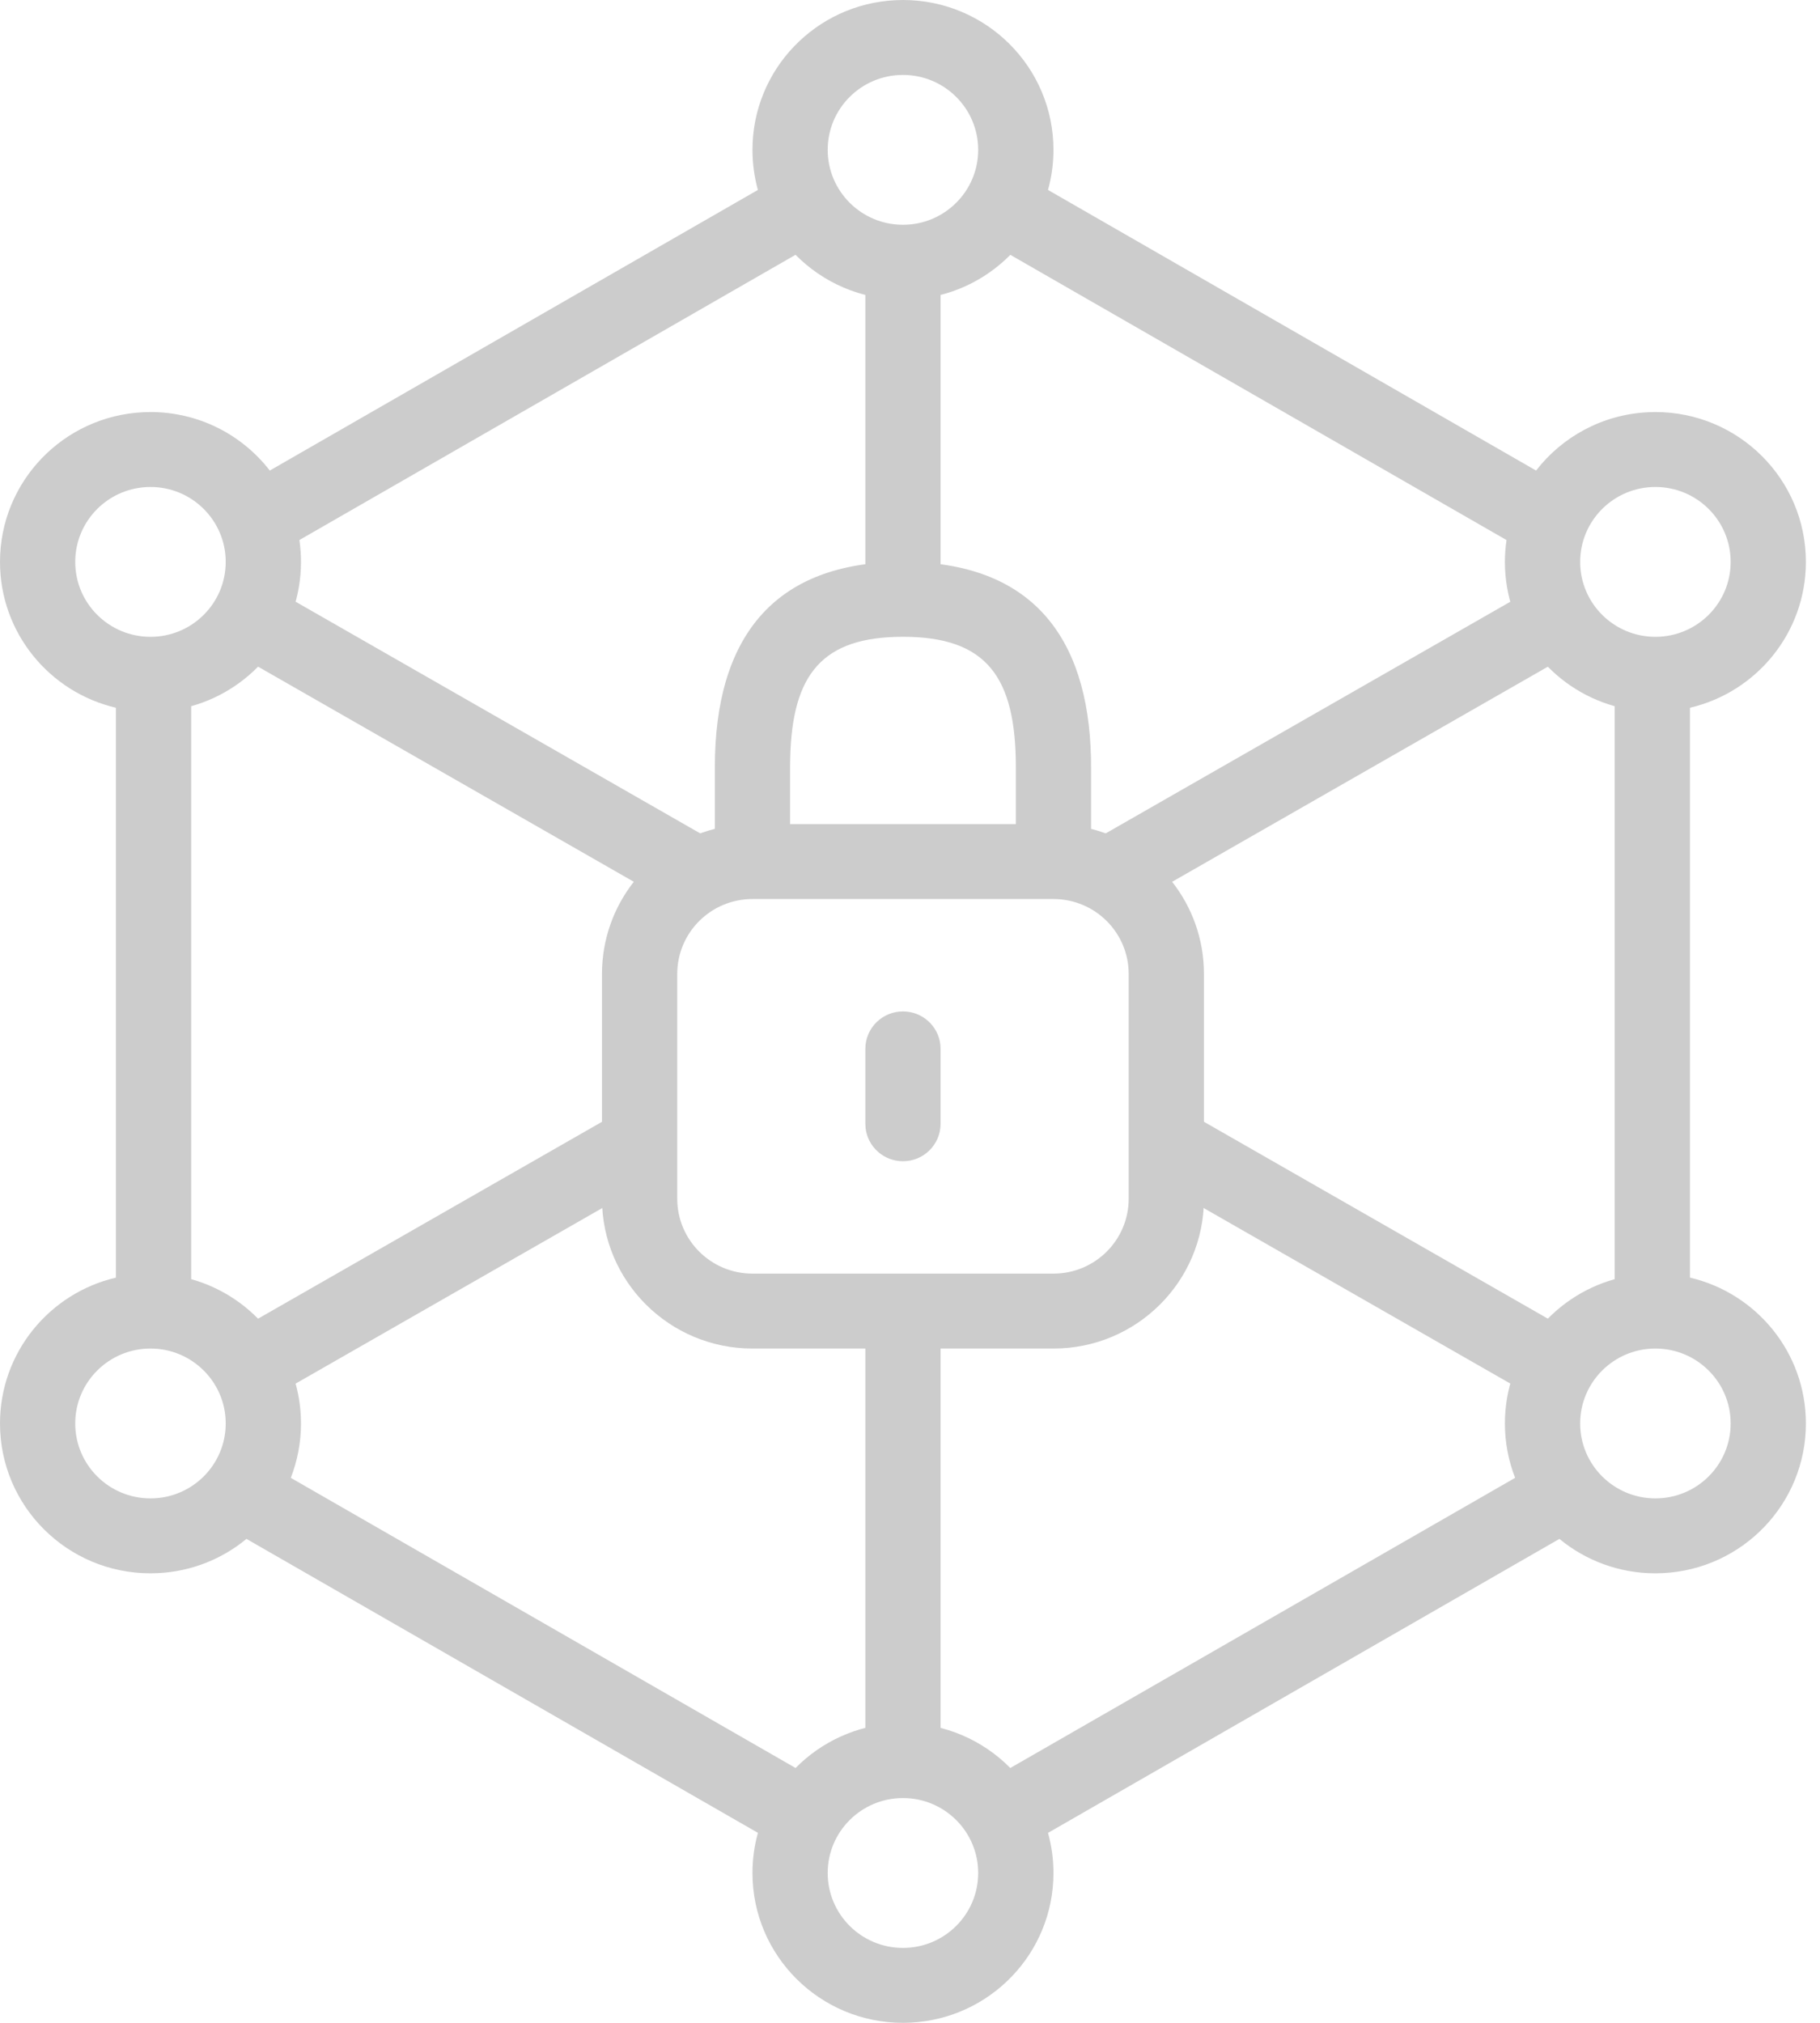 <svg width="45" height="50" viewBox="0 0 45 50" fill="none" xmlns="http://www.w3.org/2000/svg">
<g clip-path="url(#clip0_415_1227)">
<path fill-rule="evenodd" clip-rule="evenodd" d="M23.256 14.622V6.606H21.396V14.622H23.256ZM37.889 14.561L38.816 16.167L27.933 22.396L27.006 20.79L37.889 14.561ZM17.648 20.791L6.837 14.603L5.91 16.209L16.72 22.396L17.648 20.791ZM16.06 29.191L15.133 27.586L5.739 32.962L6.667 34.567L16.06 29.191ZM23.256 43.408V32.636H21.396V43.408H23.256ZM29.557 27.607L38.815 32.906L37.888 34.511L28.629 29.212L29.557 27.607Z" fill="#CCCCCC"/>
<path fill-rule="evenodd" clip-rule="evenodd" d="M26.047 3.704C26.047 1.658 24.381 0 22.326 0L22.14 0.005C20.171 0.101 18.605 1.72 18.605 3.704C18.605 4.047 18.652 4.38 18.739 4.695L6.671 11.631C5.99 10.752 4.922 10.185 3.721 10.185L3.535 10.19C1.566 10.286 0 11.905 0 13.889C0 15.642 1.223 17.11 2.866 17.494V31.58C1.223 31.964 0 33.432 0 35.185C0 37.231 1.666 38.889 3.721 38.889L3.907 38.884C4.736 38.844 5.495 38.533 6.094 38.038L18.74 45.304C18.652 45.62 18.605 45.953 18.605 46.296C18.605 48.342 20.271 50 22.326 50L22.511 49.995C24.48 49.899 26.047 48.28 26.047 46.296C26.047 45.953 26 45.62 25.912 45.305L38.557 38.038C39.201 38.569 40.028 38.889 40.93 38.889L41.116 38.884C43.085 38.788 44.651 37.169 44.651 35.185C44.651 33.432 43.428 31.964 41.785 31.58V17.494C43.428 17.11 44.651 15.642 44.651 13.889C44.651 11.843 42.985 10.185 40.93 10.185L40.745 10.19C39.619 10.245 38.626 10.797 37.98 11.631L25.912 4.695C26 4.38 26.047 4.047 26.047 3.704ZM24.981 6.299C24.346 6.942 23.477 7.356 22.511 7.403L22.326 7.407C21.286 7.407 20.346 6.983 19.67 6.298L7.403 13.348C7.428 13.525 7.442 13.705 7.442 13.889C7.442 15.587 6.293 17.019 4.727 17.456V31.618C6.293 32.055 7.442 33.487 7.442 35.185C7.442 35.659 7.352 36.112 7.19 36.529L19.671 43.701C20.305 43.058 21.174 42.644 22.14 42.597L22.326 42.593C23.365 42.593 24.305 43.017 24.98 43.701L37.462 36.529C37.299 36.112 37.209 35.659 37.209 35.185C37.209 33.487 38.358 32.055 39.924 31.618V17.456C38.358 17.019 37.209 15.587 37.209 13.889C37.209 13.705 37.223 13.525 37.249 13.349L24.981 6.299ZM22.326 44.444C21.298 44.444 20.465 45.273 20.465 46.296C20.465 47.319 21.298 48.148 22.326 48.148C23.353 48.148 24.186 47.319 24.186 46.296C24.186 45.273 23.353 44.444 22.326 44.444ZM39.07 35.185C39.07 34.162 39.903 33.333 40.93 33.333C41.958 33.333 42.791 34.162 42.791 35.185C42.791 36.208 41.958 37.037 40.93 37.037C39.903 37.037 39.07 36.208 39.07 35.185ZM3.721 33.333C2.693 33.333 1.86 34.162 1.86 35.185C1.86 36.208 2.693 37.037 3.721 37.037C4.748 37.037 5.581 36.208 5.581 35.185C5.581 34.162 4.748 33.333 3.721 33.333ZM1.86 13.889C1.86 12.866 2.693 12.037 3.721 12.037C4.748 12.037 5.581 12.866 5.581 13.889C5.581 14.912 4.748 15.741 3.721 15.741C2.693 15.741 1.86 14.912 1.86 13.889ZM40.93 12.037C39.903 12.037 39.07 12.866 39.07 13.889C39.07 14.912 39.903 15.741 40.93 15.741C41.958 15.741 42.791 14.912 42.791 13.889C42.791 12.866 41.958 12.037 40.93 12.037ZM22.326 1.852C21.298 1.852 20.465 2.681 20.465 3.704C20.465 4.726 21.298 5.556 22.326 5.556C23.353 5.556 24.186 4.726 24.186 3.704C24.186 2.681 23.353 1.852 22.326 1.852Z" fill="#CCCCCC"/>
<path fill-rule="evenodd" clip-rule="evenodd" d="M22.326 13.888C25.472 13.888 26.907 15.704 26.975 18.733L26.977 18.962V20.487C28.582 20.898 29.768 22.348 29.768 24.074V29.629C29.768 31.675 28.102 33.333 26.047 33.333H18.605C16.55 33.333 14.884 31.675 14.884 29.629V24.074C14.884 22.348 16.07 20.898 17.675 20.487V18.962C17.675 15.796 19.101 13.888 22.326 13.888ZM25.117 18.962V20.37H19.535V18.962L19.538 18.749C19.584 16.658 20.334 15.74 22.326 15.74C24.384 15.74 25.117 16.72 25.117 18.962ZM27.907 24.074C27.907 23.051 27.075 22.222 26.047 22.222H18.605C17.578 22.222 16.745 23.051 16.745 24.074V29.629C16.745 30.652 17.578 31.481 18.605 31.481H26.047C27.075 31.481 27.907 30.652 27.907 29.629V24.074ZM23.25 25.817C23.196 25.357 22.803 25 22.326 25C21.812 25 21.396 25.414 21.396 25.925V27.777L21.402 27.885C21.456 28.346 21.849 28.703 22.326 28.703C22.84 28.703 23.256 28.289 23.256 27.777V25.925L23.25 25.817Z" fill="#CCCCCC"/>
</g>
<defs>
<clipPath id="clip0_415_1227">
<rect width="45" height="50" fill="white"/>
</clipPath>
</defs>
</svg>
